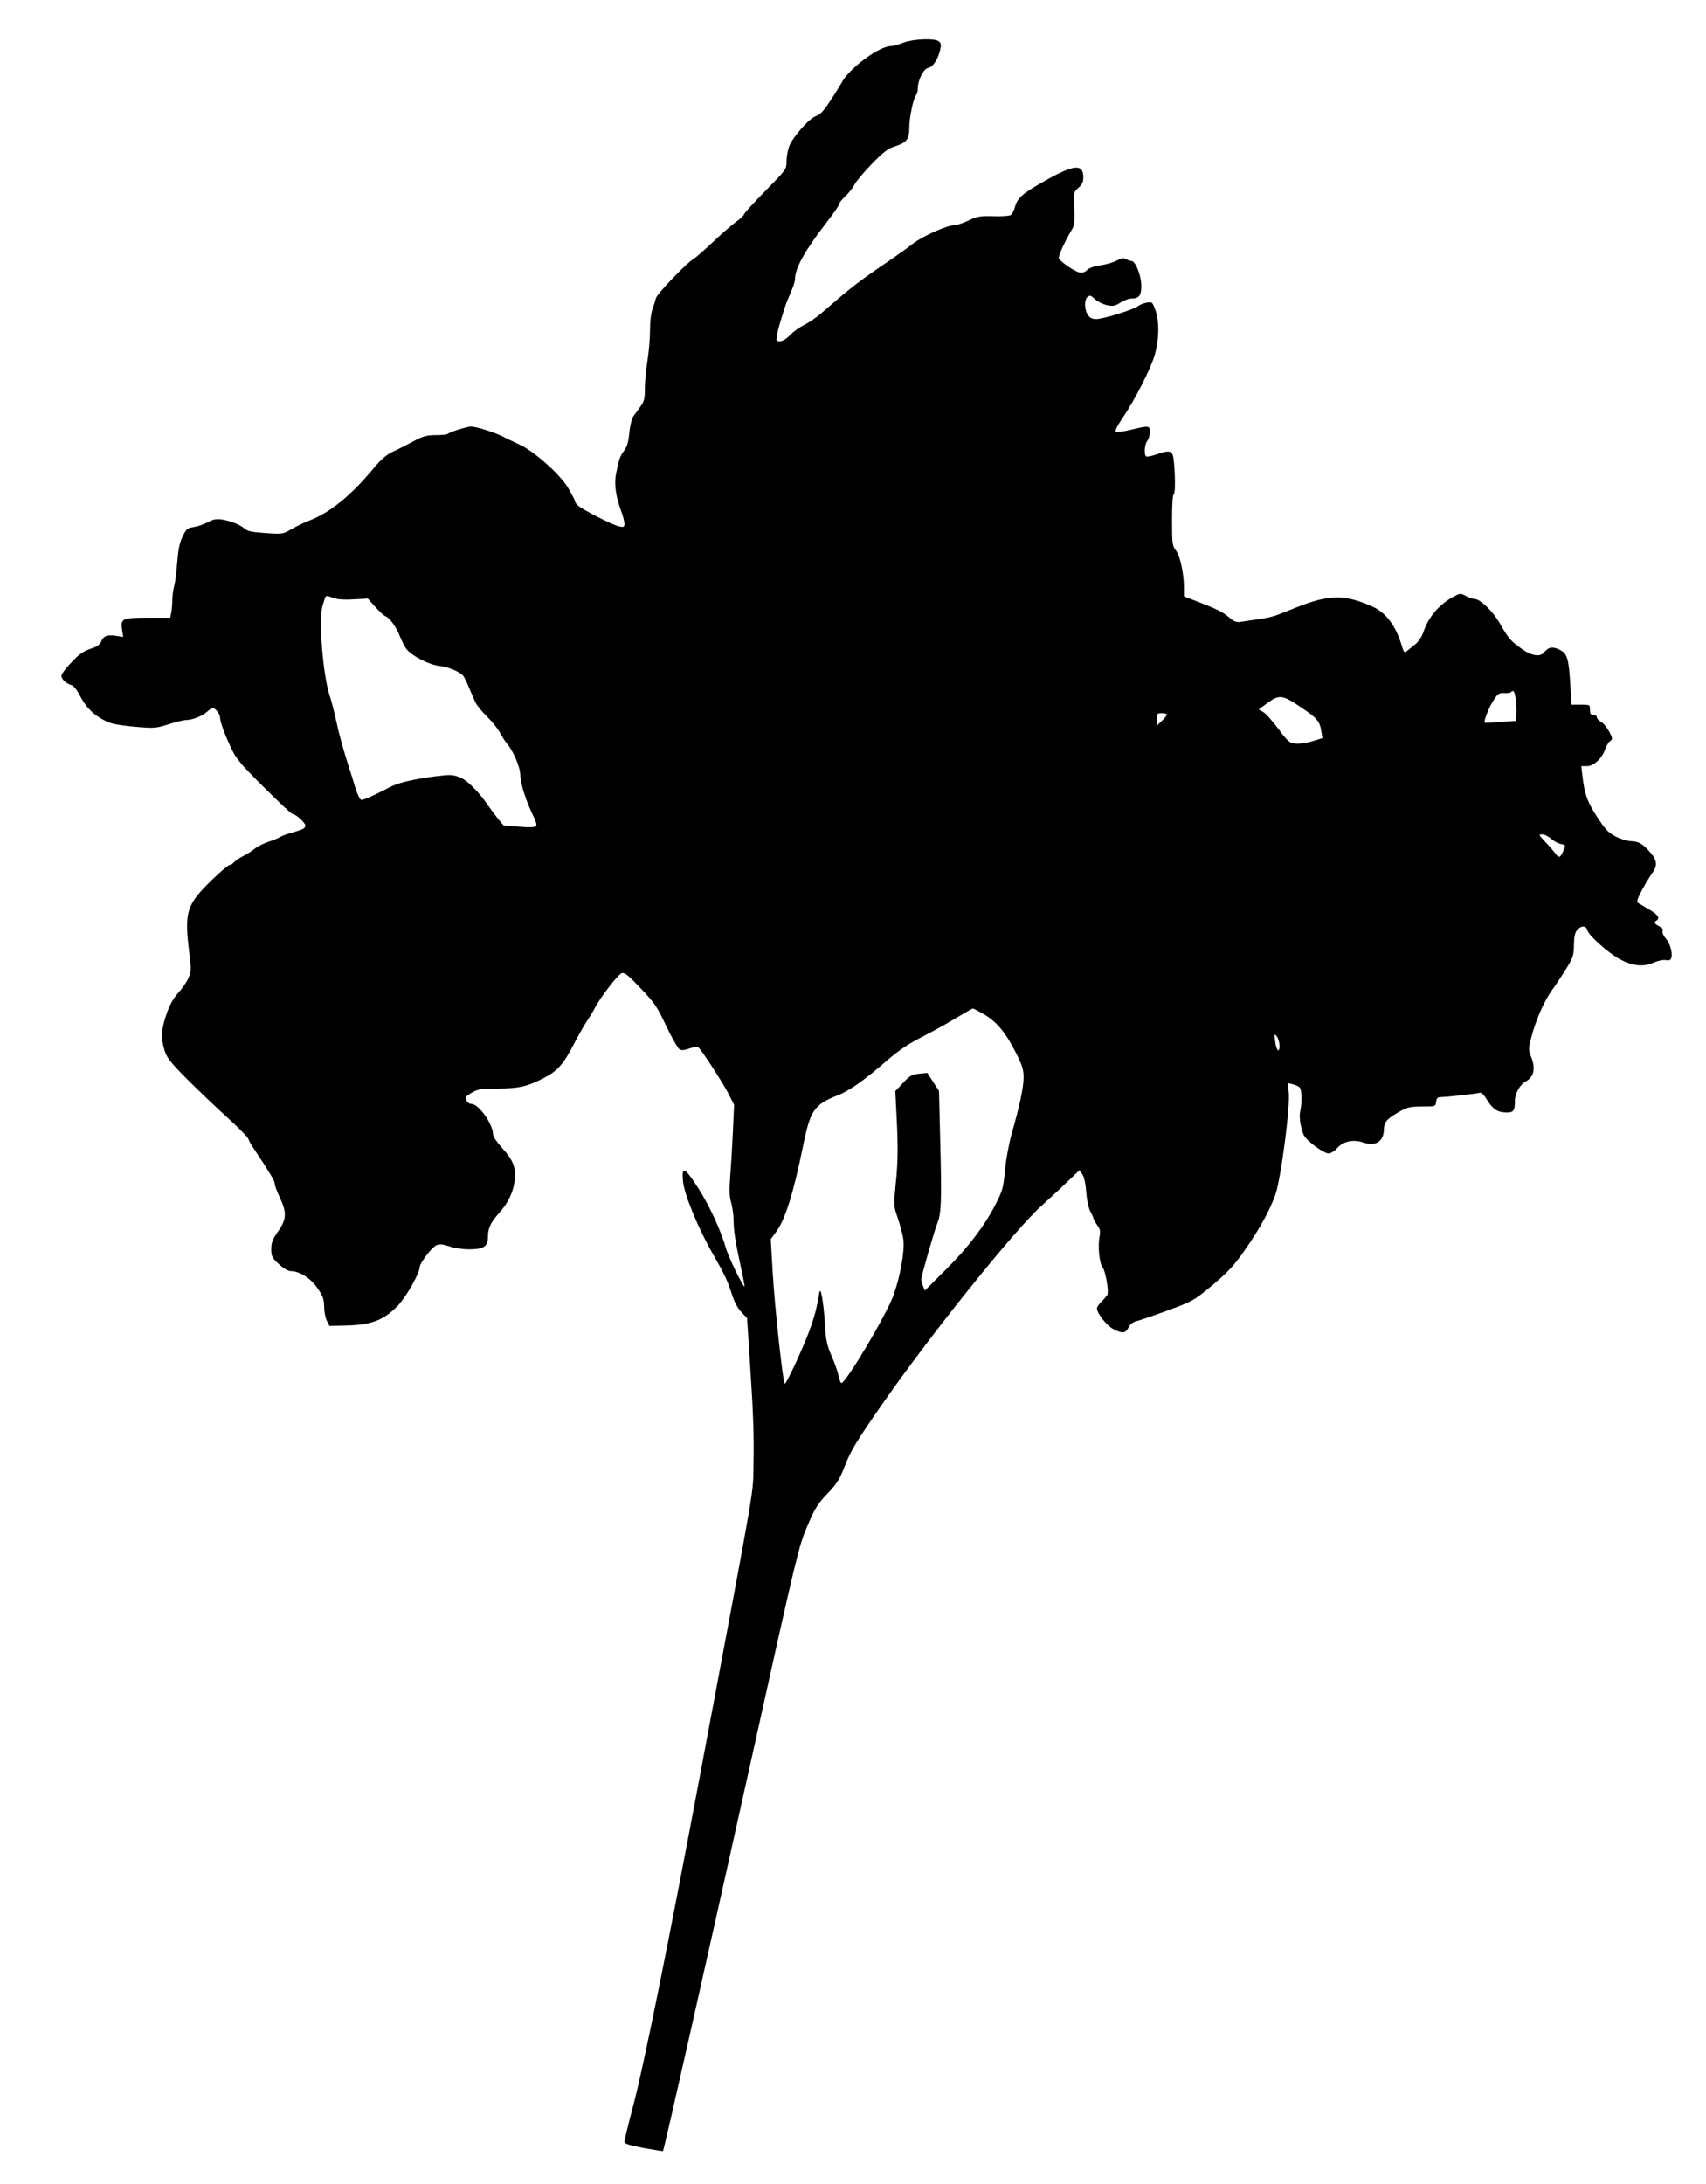 <?xml version="1.0" standalone="no"?>
<!DOCTYPE svg PUBLIC "-//W3C//DTD SVG 20010904//EN"
 "http://www.w3.org/TR/2001/REC-SVG-20010904/DTD/svg10.dtd">
<svg version="1.0" xmlns="http://www.w3.org/2000/svg"
 width="1000pt" height="1280pt" viewBox="0 0 1000 1280"
 preserveAspectRatio="xMidYMid meet">
<g transform="translate(0,1280) scale(0.1,-0.1)"
fill="#000000" stroke="none">
<path d="M5295 12550 c-27 -11 -60 -20 -73 -20 -69 0 -245 -131 -289 -215 -9
-16 -39 -65 -67 -107 -38 -58 -59 -81 -83 -88 -41 -14 -139 -126 -158 -180 -8
-24 -15 -63 -15 -88 0 -44 -2 -47 -125 -172 -69 -70 -125 -132 -125 -138 0 -5
-22 -26 -48 -44 -26 -19 -88 -73 -137 -120 -50 -47 -98 -89 -109 -95 -39 -21
-216 -206 -222 -232 -3 -14 -12 -43 -20 -64 -8 -22 -14 -74 -14 -125 0 -48 -7
-127 -15 -177 -8 -49 -15 -122 -15 -161 0 -60 -4 -77 -25 -105 -13 -19 -32
-45 -42 -58 -10 -15 -20 -53 -24 -98 -6 -56 -14 -82 -32 -106 -24 -32 -30 -51
-47 -140 -10 -55 0 -128 29 -207 12 -30 21 -65 21 -78 0 -21 -3 -23 -32 -17
-37 8 -213 98 -240 122 -10 9 -18 21 -18 26 0 6 -18 41 -41 79 -49 82 -204
218 -289 255 -30 14 -71 33 -91 44 -47 24 -157 59 -189 59 -26 -1 -125 -32
-137 -44 -3 -3 -34 -6 -68 -6 -45 0 -73 -6 -106 -23 -78 -41 -103 -54 -152
-77 -33 -16 -67 -46 -105 -92 -135 -163 -259 -264 -382 -310 -30 -12 -76 -34
-103 -50 -48 -28 -51 -29 -151 -22 -77 5 -106 11 -121 25 -26 23 -79 45 -133
54 -34 5 -51 2 -85 -16 -23 -12 -60 -25 -82 -28 -36 -5 -43 -11 -64 -54 -18
-36 -26 -75 -32 -150 -4 -56 -12 -120 -18 -142 -6 -22 -11 -59 -11 -81 0 -23
-3 -56 -6 -73 l-6 -31 -125 0 c-155 0 -167 -5 -158 -67 l7 -46 -39 6 c-53 9
-77 0 -89 -31 -8 -20 -24 -32 -65 -45 -41 -14 -68 -33 -111 -80 -32 -33 -58
-68 -58 -77 0 -20 26 -45 58 -55 14 -4 33 -28 51 -63 40 -78 98 -130 181 -160
19 -7 86 -17 148 -22 106 -9 117 -8 190 15 42 14 88 25 102 25 38 0 97 24 123
48 13 12 28 22 34 22 16 0 43 -35 43 -56 0 -25 28 -101 69 -187 27 -56 59 -93
189 -222 85 -85 160 -155 165 -155 20 0 77 -52 77 -69 0 -14 -15 -23 -62 -36
-35 -9 -72 -22 -83 -29 -11 -7 -44 -21 -73 -30 -29 -10 -65 -28 -80 -41 -15
-12 -45 -32 -68 -43 -22 -11 -46 -28 -53 -36 -8 -9 -19 -16 -26 -16 -8 0 -56
-42 -108 -92 -146 -144 -157 -183 -127 -426 12 -95 11 -106 -6 -145 -10 -23
-37 -62 -60 -87 -28 -31 -49 -69 -67 -120 -32 -93 -35 -139 -14 -211 15 -49
30 -69 135 -175 65 -65 171 -166 235 -224 64 -58 119 -114 123 -125 4 -11 14
-31 24 -45 99 -149 130 -200 130 -216 0 -11 14 -48 30 -82 42 -89 40 -128 -10
-199 -33 -47 -40 -67 -40 -104 0 -42 4 -50 45 -88 29 -27 54 -41 72 -41 51 -1
115 -42 155 -101 31 -45 37 -63 38 -107 0 -29 7 -66 16 -83 l15 -30 89 2 c157
3 230 31 314 119 47 50 126 189 126 223 0 24 72 118 98 129 21 8 38 6 77 -7
29 -10 77 -17 118 -17 84 1 107 17 107 73 0 51 16 85 65 139 53 58 85 126 92
193 8 75 -10 119 -73 188 -31 34 -54 68 -54 81 0 59 -84 178 -126 178 -19 0
-34 17 -34 39 0 4 17 17 39 29 33 19 55 22 147 22 125 1 172 11 268 60 83 42
119 82 182 205 26 50 59 108 74 130 15 22 35 55 45 74 31 62 138 201 159 207
17 6 38 -11 111 -88 82 -86 97 -108 150 -221 33 -69 68 -130 77 -136 12 -8 28
-7 59 4 22 8 45 12 50 9 17 -10 145 -208 179 -274 l33 -65 -7 -157 c-4 -86
-11 -205 -16 -264 -6 -83 -5 -117 6 -153 7 -25 14 -71 14 -101 0 -63 11 -131
44 -282 13 -60 22 -108 20 -108 -10 0 -95 175 -109 225 -31 107 -96 248 -163
353 -80 124 -98 131 -88 35 8 -76 88 -271 175 -423 68 -118 85 -155 111 -235
14 -45 34 -83 56 -105 l33 -35 21 -325 c15 -224 20 -384 17 -515 -5 -213 29
-14 -312 -1830 -186 -991 -330 -1704 -391 -1937 -30 -113 -54 -213 -54 -221 0
-11 29 -20 112 -36 61 -11 113 -19 114 -18 6 5 260 1132 524 2322 260 1173
272 1225 322 1340 44 104 59 129 118 191 58 61 72 84 105 170 33 83 67 140
209 344 284 410 785 1034 942 1174 49 44 119 109 155 144 l67 64 17 -25 c10
-16 19 -56 22 -104 4 -47 13 -92 24 -113 11 -19 19 -38 19 -43 0 -4 10 -21 21
-37 17 -22 20 -36 15 -62 -12 -57 -3 -161 17 -185 17 -22 38 -143 28 -161 -5
-9 -21 -28 -35 -41 -14 -14 -26 -31 -26 -39 0 -29 56 -100 95 -121 54 -28 72
-27 90 9 9 18 26 32 43 36 15 3 97 31 182 62 154 57 156 58 267 150 90 76 126
114 186 200 86 123 145 228 181 325 33 87 90 523 80 606 l-7 54 29 -7 c16 -4
35 -12 41 -18 14 -11 16 -91 4 -143 -7 -31 2 -90 20 -135 12 -32 117 -110 146
-110 13 0 35 13 49 29 38 43 94 55 155 35 71 -24 118 4 121 74 1 47 15 63 93
108 44 25 60 28 130 29 80 0 80 0 83 28 3 20 9 27 25 27 36 0 211 20 228 25
12 4 26 -9 48 -45 33 -53 61 -70 116 -70 37 0 45 12 45 68 0 43 29 95 62 113
50 27 61 76 32 148 -15 37 -15 46 1 107 26 103 74 213 121 279 24 33 63 92 86
130 39 63 43 76 44 138 1 50 6 72 19 87 24 27 53 26 60 -3 8 -31 126 -135 192
-170 74 -39 137 -45 195 -19 26 11 57 18 72 15 18 -4 28 0 32 11 10 27 -5 84
-31 115 -15 17 -23 36 -19 45 4 10 -3 19 -20 27 -27 13 -33 24 -16 34 22 13 8
35 -42 64 -29 17 -59 35 -66 39 -10 7 -5 24 24 78 21 38 46 79 55 92 36 46 34
78 -6 124 -44 52 -70 67 -114 68 -19 0 -57 11 -86 25 -41 21 -62 40 -97 93
-72 105 -90 153 -103 270 l-6 52 34 0 c39 0 88 45 106 99 6 18 19 40 28 47 17
12 17 15 -5 57 -13 24 -34 50 -48 57 -13 8 -24 19 -24 27 0 7 -9 13 -20 13
-16 0 -20 7 -20 30 0 30 -1 30 -54 30 l-54 0 -7 108 c-9 164 -18 193 -65 215
-41 19 -63 15 -90 -17 -23 -29 -76 -19 -133 23 -65 48 -75 59 -125 147 -43 74
-116 144 -150 144 -11 0 -34 8 -51 18 -30 16 -32 16 -73 -6 -80 -43 -146 -119
-173 -203 -10 -29 -29 -59 -48 -74 -18 -15 -40 -33 -49 -40 -16 -13 -19 -10
-32 33 -34 114 -92 191 -167 225 -163 75 -260 74 -453 -4 -133 -54 -139 -56
-226 -69 -41 -6 -87 -13 -102 -15 -20 -3 -37 4 -60 24 -42 35 -72 50 -180 92
l-88 34 0 55 c-1 82 -23 184 -48 215 -20 26 -22 39 -22 176 0 100 4 150 11
155 12 7 5 195 -7 228 -9 24 -31 26 -89 5 -31 -11 -60 -17 -66 -14 -14 9 -11
69 6 91 8 10 15 34 15 52 0 38 -5 39 -112 13 -42 -10 -81 -15 -87 -11 -7 3 6
31 33 71 76 110 173 301 195 380 26 93 27 194 4 261 -18 48 -19 50 -52 44 -18
-3 -41 -12 -50 -20 -22 -19 -204 -76 -245 -76 -25 0 -38 7 -50 25 -20 31 -21
89 -1 105 13 11 20 9 43 -13 15 -14 46 -30 69 -35 36 -8 47 -6 80 14 21 13 48
24 61 24 49 0 62 17 62 75 0 59 -34 145 -57 145 -7 0 -21 5 -31 11 -14 9 -27
7 -58 -9 -21 -11 -64 -23 -94 -27 -33 -4 -64 -15 -77 -27 -16 -15 -29 -19 -48
-14 -29 7 -106 60 -118 81 -6 12 32 96 81 178 9 16 12 50 9 117 -4 93 -4 94
24 119 22 19 29 34 29 62 0 81 -55 76 -227 -22 -127 -71 -160 -100 -173 -150
-6 -20 -16 -42 -23 -48 -8 -6 -49 -10 -103 -8 -79 2 -96 -1 -148 -26 -32 -15
-69 -27 -82 -27 -42 0 -180 -61 -240 -106 -32 -25 -95 -70 -139 -100 -193
-132 -220 -153 -408 -316 -24 -20 -65 -48 -92 -62 -28 -13 -66 -41 -84 -60
-21 -22 -44 -36 -59 -36 -23 0 -24 3 -17 37 6 34 13 60 46 163 6 19 22 59 35
88 13 29 24 63 24 75 0 63 55 164 175 320 59 77 85 115 85 125 0 4 16 24 36
43 20 18 44 50 54 69 10 19 56 74 102 121 62 64 94 89 127 99 76 24 91 42 91
113 0 59 24 173 41 192 5 5 9 23 9 40 1 48 34 113 61 117 26 3 57 50 70 106 7
30 5 39 -8 50 -26 19 -150 14 -208 -8z m-3319 -3260 c17 -4 64 -5 106 -2 l74
4 43 -48 c24 -27 51 -52 61 -56 24 -9 63 -63 84 -117 10 -25 26 -57 37 -73 29
-40 134 -95 196 -101 53 -6 121 -35 139 -59 6 -7 21 -38 33 -68 13 -30 30 -68
37 -85 7 -16 38 -55 69 -85 30 -30 65 -73 76 -95 12 -22 29 -49 38 -60 39 -44
81 -142 81 -189 0 -46 34 -152 72 -230 20 -38 26 -62 20 -68 -7 -7 -44 -8
-100 -3 l-90 7 -34 41 c-18 23 -44 57 -57 76 -56 83 -123 149 -167 166 -41 15
-56 16 -142 5 -115 -14 -215 -37 -258 -59 -118 -61 -167 -82 -178 -78 -8 3
-24 39 -36 79 -12 40 -26 87 -32 103 -35 109 -61 202 -78 283 -11 51 -27 114
-36 140 -41 120 -68 454 -43 533 6 19 13 40 15 48 3 8 11 10 22 6 9 -4 31 -11
48 -15z m6909 -592 c4 -29 5 -69 3 -88 l-3 -35 -90 -6 c-49 -4 -91 -6 -92 -5
-8 7 24 89 50 129 27 42 34 47 63 45 19 -1 36 1 40 5 16 16 23 5 29 -45z
m-1257 -45 c93 -62 108 -80 117 -139 l7 -40 -59 -18 c-32 -10 -76 -16 -97 -14
-37 3 -45 9 -104 88 -35 47 -75 91 -89 98 l-25 14 53 39 c68 50 87 47 197 -28z
m-788 -41 c0 -5 -13 -21 -30 -37 l-30 -29 0 37 c0 34 2 37 30 37 17 0 30 -4
30 -8z m2252 -728 c17 -14 43 -28 59 -31 26 -5 27 -7 16 -32 -21 -50 -28 -53
-50 -23 -11 15 -38 46 -61 70 -37 39 -38 42 -17 42 13 0 37 -11 53 -26z
m-3322 -1030 c73 -43 126 -107 186 -226 36 -72 44 -98 44 -142 0 -59 -24 -171
-70 -331 -16 -58 -33 -148 -39 -212 -9 -101 -14 -120 -52 -195 -64 -127 -165
-261 -298 -392 l-120 -120 -11 28 c-5 15 -10 32 -10 39 0 16 79 292 95 330 22
55 25 124 17 452 l-8 321 -34 53 -35 53 -48 -5 c-42 -4 -53 -10 -93 -53 l-46
-49 6 -120 c11 -203 10 -295 -4 -426 -12 -125 -12 -126 13 -200 14 -41 29 -97
32 -124 9 -64 -17 -211 -57 -325 -41 -115 -287 -528 -307 -515 -5 2 -12 22
-16 42 -3 21 -22 73 -40 115 -29 67 -34 92 -40 195 -7 117 -25 219 -32 178
-14 -87 -29 -143 -59 -225 -38 -103 -134 -310 -144 -310 -10 0 -59 448 -71
657 l-11 191 27 36 c57 74 106 231 165 523 40 195 64 230 199 283 68 26 159
90 286 201 74 64 129 101 210 142 61 31 151 81 200 111 50 30 93 55 97 55 4 1
34 -15 68 -35z m1730 -183 c0 -49 -20 -26 -26 30 -5 41 -4 43 10 25 9 -11 16
-36 16 -55z"/>
</g>
</svg>
